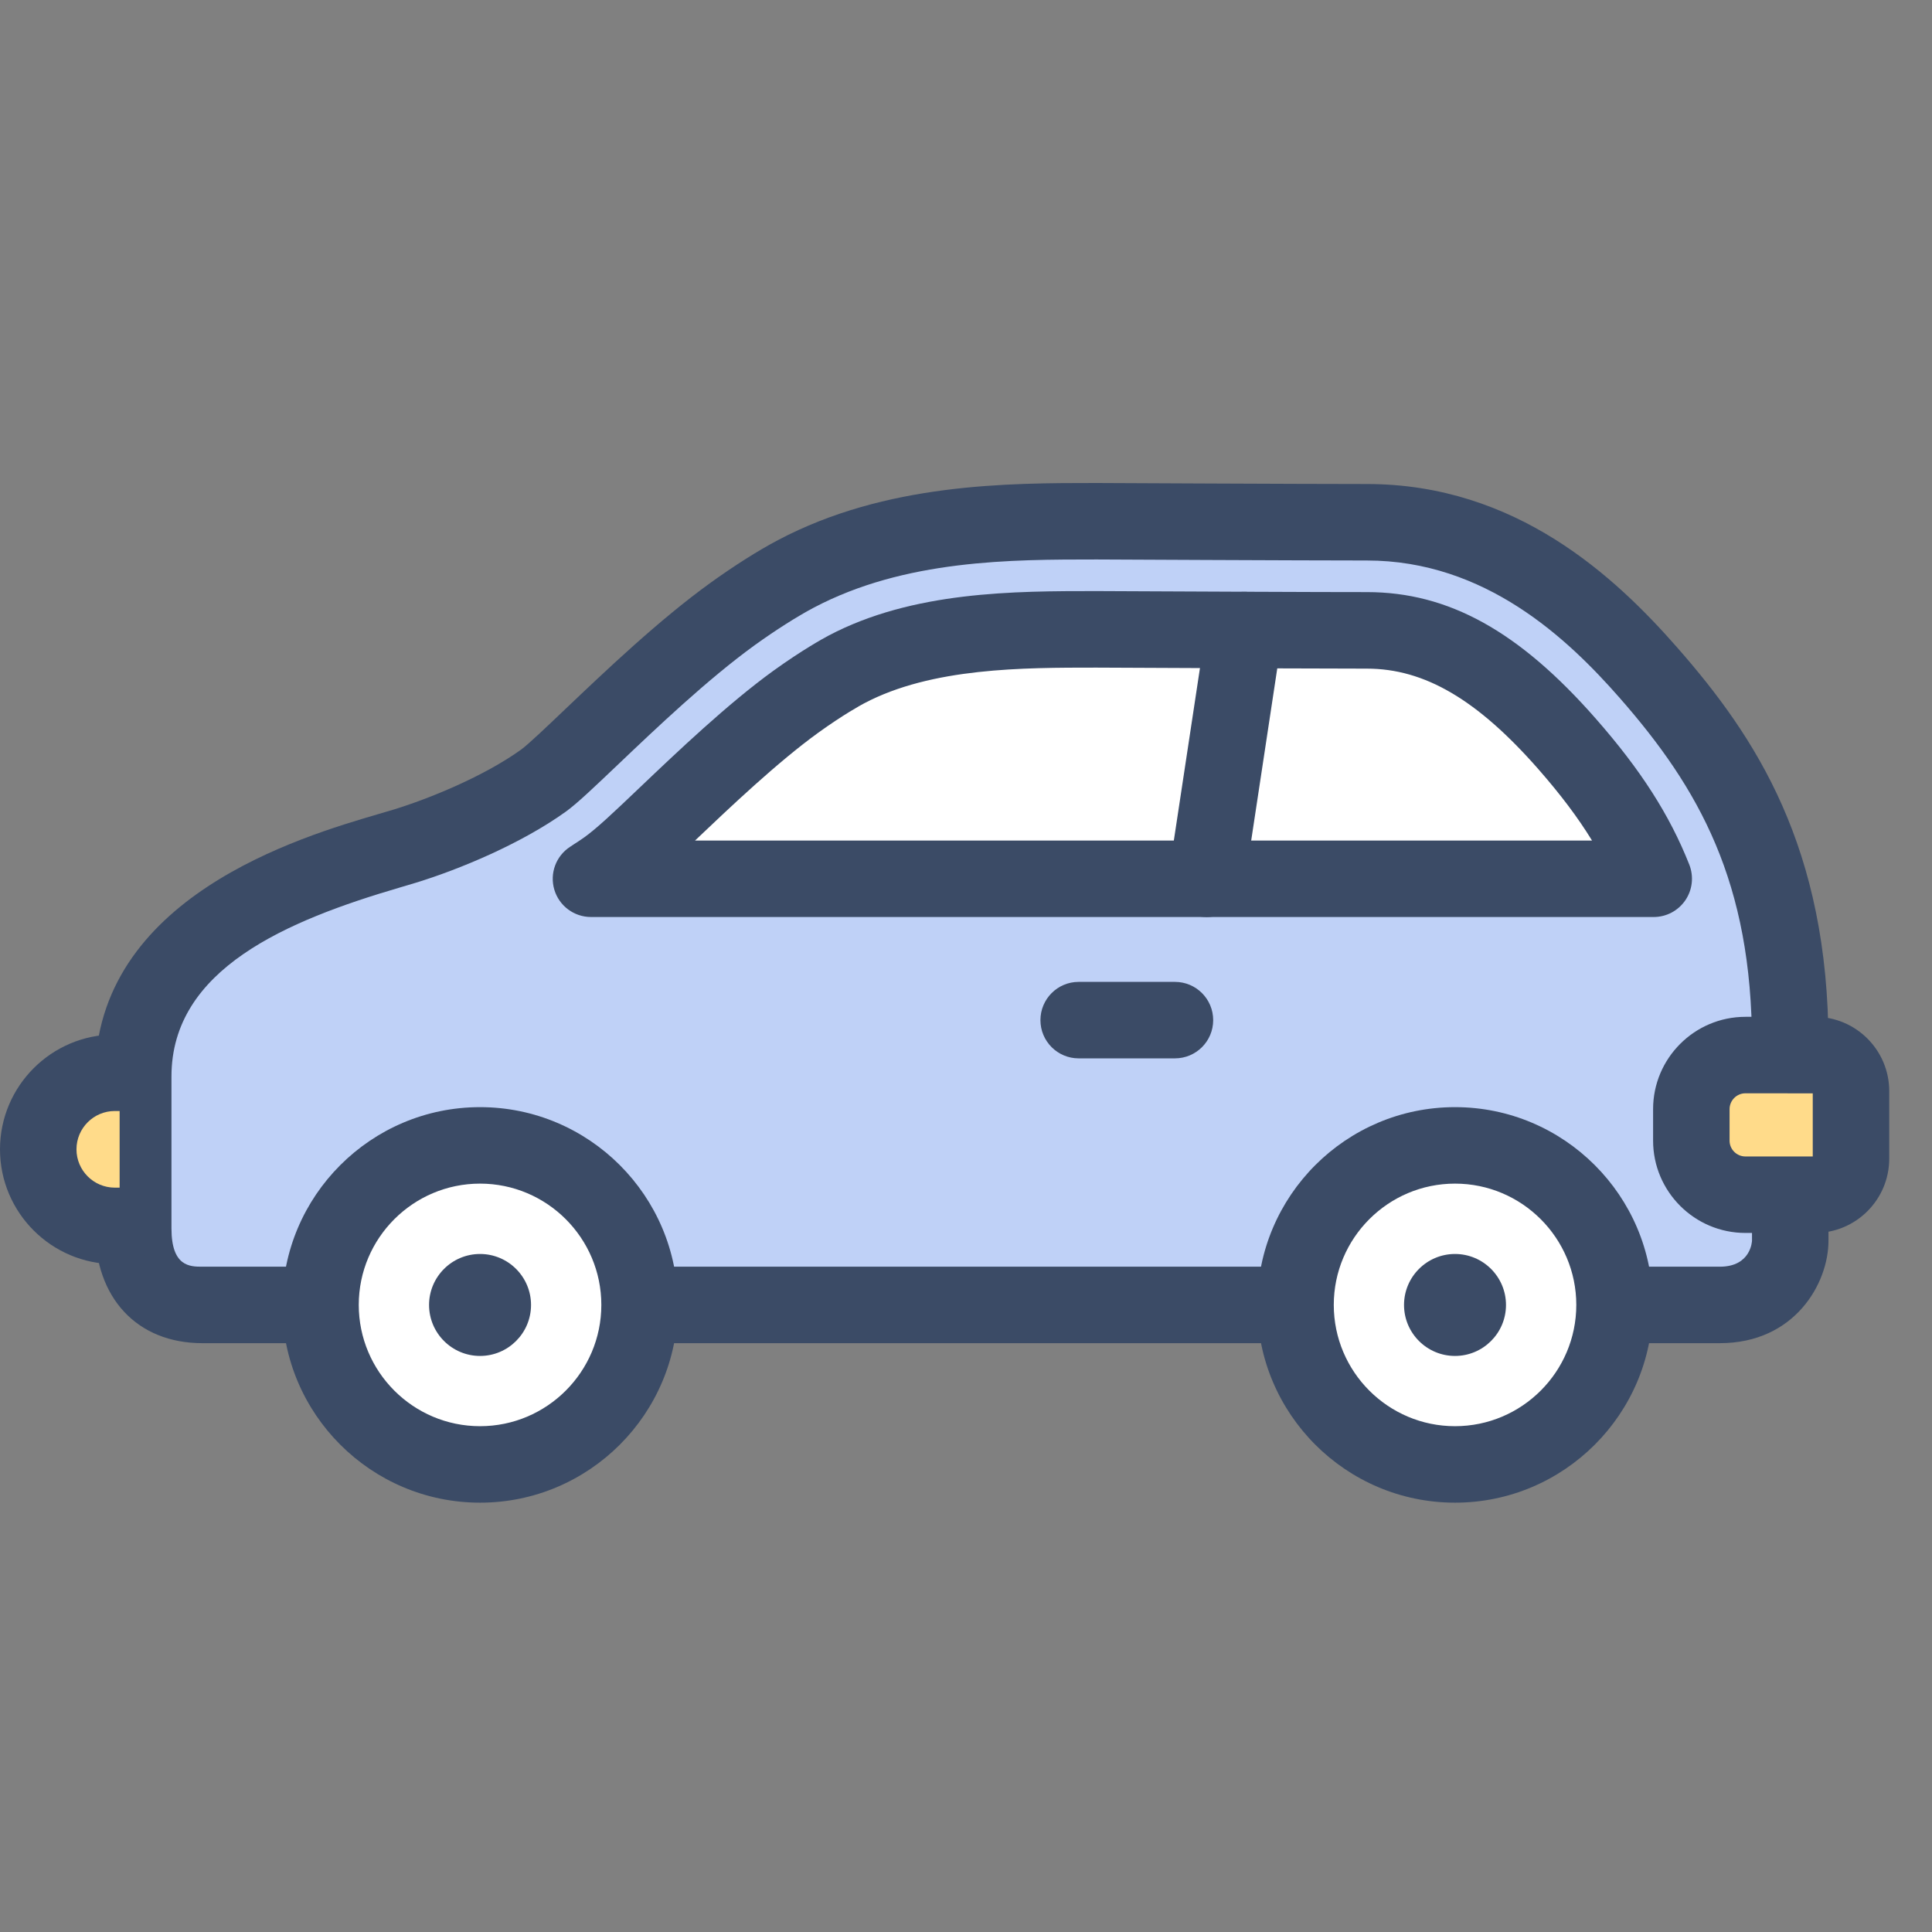 <svg width="36" height="36" viewBox="0 0 36 36" fill="none" xmlns="http://www.w3.org/2000/svg">
<rect x="0" y="0" width="36" height="36" fill="#808080" stroke="none"/>
<path d="M33.359 23.118C33.359 23.546 33.017 24.316 32.048 24.316C31.892 24.316 3.915 24.316 3.771 24.316C2.802 24.316 2.483 23.625 2.483 22.891C2.483 22.463 2.483 21.578 2.483 20.06C2.483 17.038 6.334 16.139 7.548 15.765C8.276 15.541 9.363 15.095 10.127 14.546C10.595 14.209 12.203 12.487 13.65 11.442C14.126 11.099 14.551 10.841 14.828 10.695C16.686 9.712 18.827 9.713 20.439 9.713C20.439 9.713 24.302 9.732 25.471 9.732C27.874 9.732 29.553 11.209 30.715 12.534C32.154 14.175 33.359 16.09 33.359 19.47C33.359 19.469 33.359 22.967 33.359 23.118Z" fill="#BFD1F7"/>
<path d="M32.047 25.028H3.771C2.556 25.028 1.771 24.188 1.771 22.89V20.059C1.771 16.716 5.609 15.592 7.054 15.168C7.16 15.137 7.256 15.109 7.339 15.084C7.999 14.881 9.016 14.467 9.711 13.967C9.841 13.873 10.195 13.536 10.537 13.21C11.27 12.513 12.273 11.557 13.233 10.864C13.668 10.55 14.128 10.258 14.495 10.065C16.508 9 18.778 9 20.436 9C20.443 9 24.302 9.019 25.471 9.019C28.258 9.019 30.104 10.757 31.251 12.064C32.716 13.734 34.071 15.787 34.071 19.469V23.119C34.072 23.911 33.444 25.028 32.047 25.028ZM20.436 10.425C18.844 10.425 16.862 10.425 15.161 11.324C14.854 11.486 14.446 11.746 14.067 12.019C13.186 12.656 12.223 13.573 11.52 14.242C11.074 14.666 10.753 14.973 10.543 15.124C9.709 15.723 8.557 16.2 7.757 16.446C7.669 16.473 7.567 16.503 7.455 16.536C5.349 17.153 3.195 18.054 3.195 20.059V22.89C3.195 23.603 3.541 23.603 3.77 23.603H32.047C32.63 23.603 32.646 23.123 32.646 23.118V19.468C32.646 16.437 31.66 14.691 30.179 13.003C29.215 11.904 27.679 10.444 25.47 10.444C24.301 10.444 20.436 10.425 20.436 10.425Z" fill="#3B4B66"/>
<path d="M33.819 22.261H32.523C31.967 22.261 31.516 21.81 31.516 21.254V20.667C31.516 20.111 31.967 19.66 32.523 19.66H33.819C34.19 19.66 34.491 19.96 34.491 20.331V21.59C34.491 21.961 34.19 22.261 33.819 22.261Z" fill="#FFDB8A"/>
<path d="M33.819 22.974H32.523C31.575 22.974 30.803 22.202 30.803 21.254V20.667C30.803 19.719 31.575 18.947 32.523 18.947H33.819C34.583 18.947 35.203 19.568 35.203 20.331V21.59C35.203 22.353 34.583 22.974 33.819 22.974ZM32.523 20.372C32.361 20.372 32.228 20.505 32.228 20.668V21.254C32.228 21.417 32.361 21.549 32.523 21.549H33.778V20.373L32.523 20.372Z" fill="#3B4B66"/>
<path d="M2.229 22.843H2.139C1.351 22.843 0.713 22.204 0.713 21.416C0.713 20.628 1.351 19.99 2.139 19.99H2.229" fill="#FFDB8A"/>
<path d="M2.229 23.555H2.139C0.96 23.555 0 22.596 0 21.416C0 20.237 0.96 19.277 2.139 19.277H2.229C2.622 19.277 2.942 19.596 2.942 19.989C2.942 20.383 2.622 20.702 2.229 20.702H2.139C1.746 20.702 1.425 21.022 1.425 21.416C1.425 21.81 1.746 22.13 2.139 22.13H2.229C2.622 22.13 2.942 22.449 2.942 22.843C2.942 23.236 2.622 23.555 2.229 23.555Z" fill="#3B4B66"/>
<path d="M30.815 16.375C30.444 15.435 29.893 14.653 29.2 13.863C27.917 12.399 26.767 11.747 25.471 11.747C25.033 11.747 24.217 11.744 23.368 11.741C21.947 11.735 20.43 11.727 20.43 11.727C18.988 11.727 17.185 11.727 15.77 12.475C15.675 12.526 15.322 12.72 14.83 13.075C14.021 13.66 13.094 14.542 12.418 15.186C11.872 15.706 11.574 15.987 11.304 16.181C11.209 16.25 11.11 16.311 11.012 16.375L30.815 16.375Z" fill="white"/>
<path d="M30.815 17.087H11.012C10.697 17.087 10.419 16.88 10.329 16.578C10.239 16.275 10.359 15.95 10.624 15.778L10.689 15.735C10.756 15.692 10.823 15.649 10.888 15.602C11.12 15.435 11.404 15.168 11.927 14.669C12.619 14.01 13.565 13.11 14.413 12.497C14.942 12.116 15.329 11.902 15.436 11.845C17.008 11.014 18.905 11.014 20.43 11.014C20.433 11.014 21.95 11.022 23.371 11.027C24.219 11.031 25.033 11.033 25.471 11.033C26.99 11.033 28.306 11.761 29.736 13.392C30.575 14.348 31.112 15.187 31.478 16.112C31.564 16.332 31.537 16.58 31.404 16.775C31.271 16.97 31.051 17.087 30.815 17.087ZM12.951 15.662H29.665C29.404 15.236 29.078 14.803 28.665 14.332C27.529 13.037 26.544 12.459 25.471 12.459C25.032 12.459 24.216 12.456 23.366 12.453C21.944 12.447 20.426 12.44 20.426 12.44C19.063 12.44 17.362 12.44 16.103 13.105C16.043 13.137 15.714 13.316 15.247 13.653C14.493 14.198 13.608 15.037 12.951 15.662Z" fill="#3B4B66"/>
<path d="M22.486 17.088C22.451 17.088 22.415 17.085 22.378 17.08C21.989 17.021 21.722 16.658 21.781 16.268L22.483 11.633C22.542 11.244 22.905 10.977 23.294 11.035C23.683 11.094 23.951 11.457 23.892 11.847L23.19 16.482C23.136 16.835 22.833 17.088 22.486 17.088Z" fill="#3B4B66"/>
<path d="M27.112 27.287C28.754 27.287 30.084 25.956 30.084 24.314C30.084 22.673 28.754 21.342 27.112 21.342C25.471 21.342 24.14 22.673 24.14 24.314C24.14 25.956 25.471 27.287 27.112 27.287Z" fill="white"/>
<path d="M27.112 28C25.081 28 23.428 26.347 23.428 24.315C23.428 22.283 25.081 20.63 27.112 20.63C29.144 20.63 30.797 22.283 30.797 24.315C30.797 26.347 29.144 28 27.112 28ZM27.112 22.055C25.866 22.055 24.853 23.069 24.853 24.315C24.853 25.561 25.866 26.575 27.112 26.575C28.358 26.575 29.372 25.561 29.372 24.315C29.372 23.069 28.358 22.055 27.112 22.055Z" fill="#3B4B66"/>
<path d="M27.112 24.553C27.244 24.553 27.35 24.446 27.35 24.315C27.35 24.184 27.244 24.078 27.112 24.078C26.981 24.078 26.875 24.184 26.875 24.315C26.875 24.446 26.981 24.553 27.112 24.553Z" fill="white"/>
<path d="M27.112 25.266C26.588 25.266 26.162 24.84 26.162 24.316C26.162 23.792 26.588 23.366 27.112 23.366C27.636 23.366 28.062 23.792 28.062 24.316C28.062 24.84 27.636 25.266 27.112 25.266Z" fill="#3B4B66"/>
<path d="M8.945 27.287C10.586 27.287 11.917 25.956 11.917 24.314C11.917 22.673 10.586 21.342 8.945 21.342C7.304 21.342 5.973 22.673 5.973 24.314C5.973 25.956 7.304 27.287 8.945 27.287Z" fill="white"/>
<path d="M8.945 28C6.913 28 5.26 26.347 5.26 24.315C5.26 22.283 6.913 20.63 8.945 20.63C10.977 20.63 12.63 22.283 12.63 24.315C12.63 26.347 10.977 28 8.945 28ZM8.945 22.055C7.699 22.055 6.685 23.069 6.685 24.315C6.685 25.561 7.699 26.575 8.945 26.575C10.191 26.575 11.205 25.561 11.205 24.315C11.205 23.069 10.191 22.055 8.945 22.055Z" fill="#3B4B66"/>
<path d="M8.945 24.553C9.076 24.553 9.183 24.446 9.183 24.315C9.183 24.184 9.076 24.078 8.945 24.078C8.814 24.078 8.708 24.184 8.708 24.315C8.708 24.446 8.814 24.553 8.945 24.553Z" fill="white"/>
<path d="M8.945 25.266C8.421 25.266 7.995 24.84 7.995 24.316C7.995 23.792 8.421 23.366 8.945 23.366C9.469 23.366 9.895 23.792 9.895 24.316C9.895 24.84 9.469 25.266 8.945 25.266Z" fill="#3B4B66"/>
<path d="M21.893 19.721H20.099C19.706 19.721 19.387 19.402 19.387 19.009C19.387 18.615 19.706 18.296 20.099 18.296H21.893C22.287 18.296 22.606 18.615 22.606 19.009C22.606 19.402 22.287 19.721 21.893 19.721Z" fill="#3B4B66"/>
</svg>
